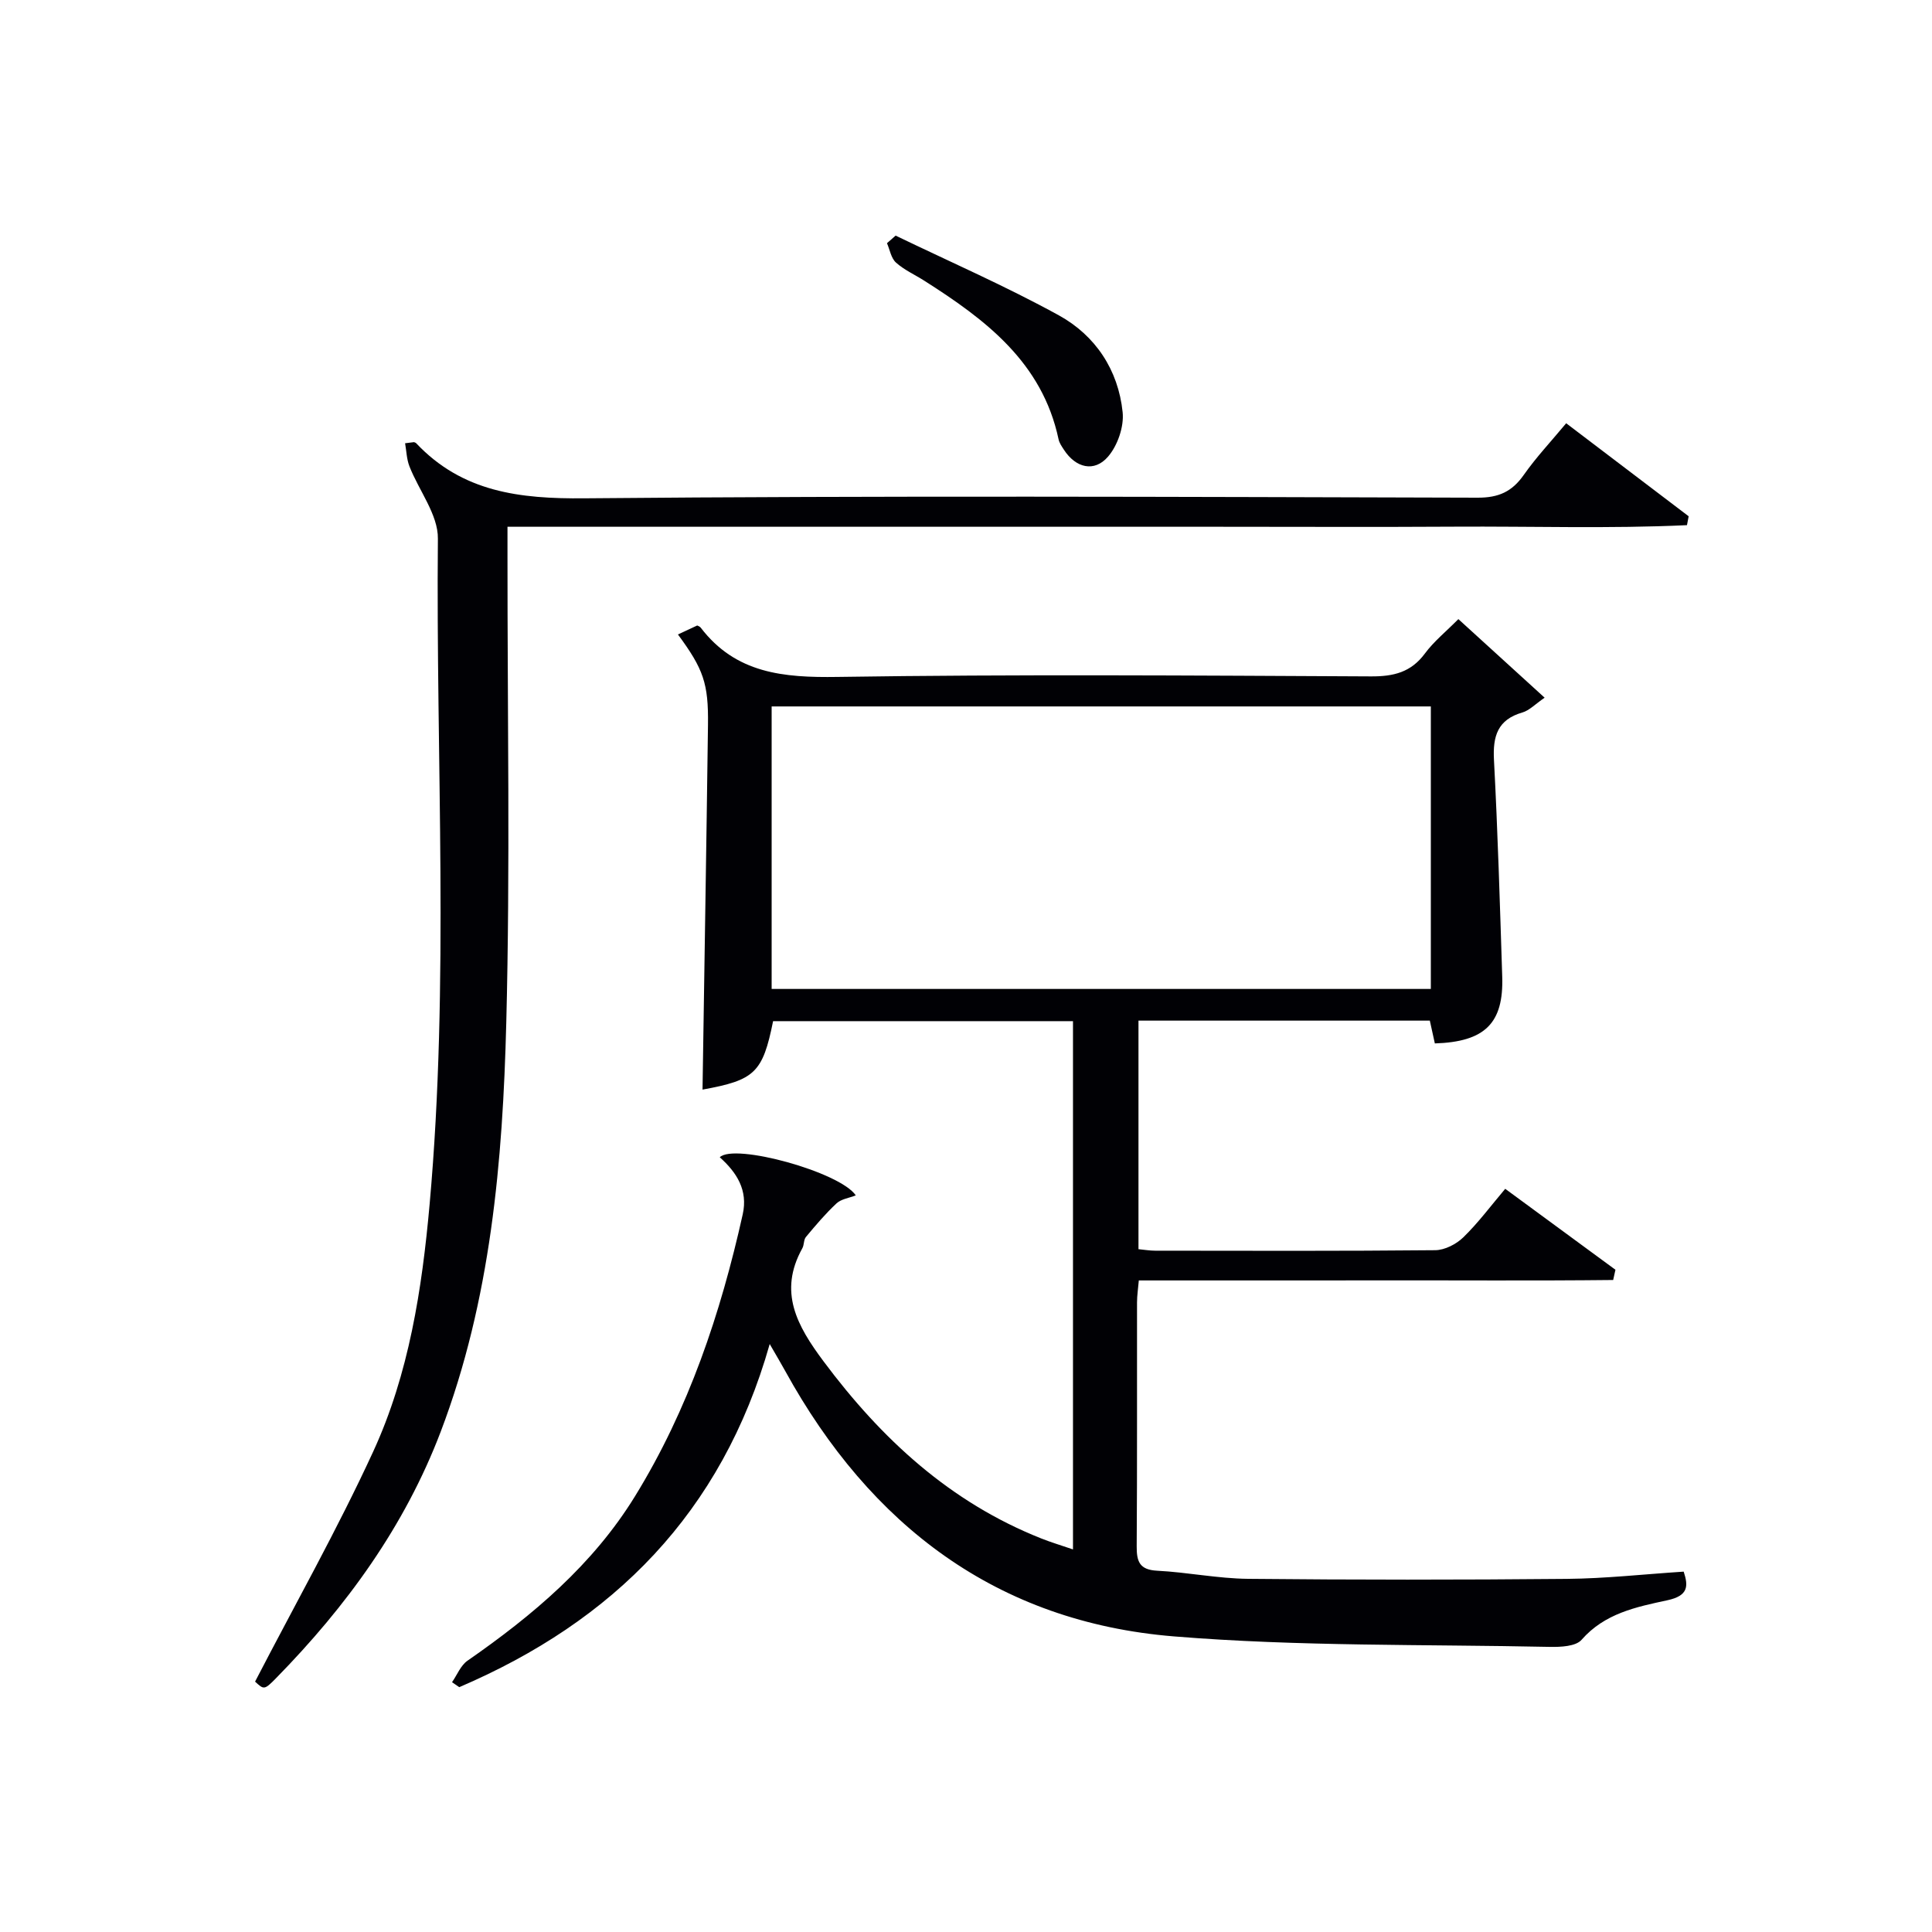 <svg enable-background="new 0 0 400 400" viewBox="0 0 400 400" xmlns="http://www.w3.org/2000/svg"><g fill="#010105"><path d="m149.02 239.6c2.99-2.97 24.91 3.05 28.16 7.89-1.4.55-3.01.75-3.98 1.65-2.29 2.13-4.33 4.55-6.34 6.96-.49.58-.35 1.64-.75 2.35-5.02 9.04-1.07 16.07 4.39 23.39 11.99 16.08 26.2 29.19 45.08 36.68 1.98.79 4.03 1.4 6.57 2.27 0-36.62 0-72.82 0-109.37-20.73 0-41.43 0-62.09 0-2.15 10.69-3.8 12.21-14.61 14.17.38-25.09.8-50.32 1.13-75.54.11-8.54-.93-11.52-6.22-18.69 1.08-.51 2.29-1.07 3.99-1.86-.54-.23-.11-.06.31.14.15.07.3.17.4.29 7.26 9.51 17.14 10.39 28.32 10.22 36.82-.56 73.65-.29 110.47-.11 4.68.02 8.28-.84 11.17-4.75 1.85-2.5 4.35-4.51 6.92-7.11 5.89 5.36 11.61 10.57 17.86 16.27-1.97 1.35-3.16 2.64-4.6 3.06-5.14 1.48-6.15 4.9-5.89 9.82.79 14.94 1.23 29.91 1.71 44.87.31 9.65-3.58 13.5-13.95 13.83-.33-1.51-.67-3.07-1.04-4.72-20.12 0-40.06 0-60.32 0v47.32c1.24.12 2.35.31 3.45.31 19.33.02 38.66.09 57.99-.1 1.98-.02 4.36-1.25 5.82-2.67 3.08-3 5.67-6.49 8.67-10.04 7.71 5.66 15.27 11.21 22.82 16.76-.16.71-.32 1.42-.47 2.12-16.26.18-32.54.05-48.81.08-16.32.02-32.64.01-49.4.01-.14 1.67-.37 3.11-.37 4.54-.03 16.83.05 33.66-.07 50.49-.02 3.18.58 4.88 4.24 5.07 6.29.32 12.55 1.62 18.83 1.68 21.99.22 43.99.22 65.99.01 7.96-.07 15.9-.96 24.19-1.5.98 2.99.99 4.99-3.39 5.93-6.41 1.38-12.97 2.7-17.76 8.19-1.2 1.37-4.33 1.5-6.56 1.46-25.95-.55-51.99-.06-77.82-2.17-36.7-2.99-62.89-23.01-80.45-54.88-.86-1.57-1.78-3.1-3.25-5.65-9.93 35.04-32.42 57.4-64.28 71.04-.5-.34-.99-.69-1.49-1.03 1.05-1.51 1.79-3.47 3.2-4.45 13.51-9.38 25.95-19.86 34.67-34.03 11.1-18.02 17.73-37.82 22.31-58.37 1.13-5.05-1.26-8.7-4.75-11.83zm147.22-93.34c-45.62 0-90.88 0-136.48 0v58.49h136.48c0-19.43 0-38.67 0-58.49z"/><path d="m85.72 91.54c.15.07.34.11.44.22 9.56 10.13 21.44 11.54 34.85 11.41 61.64-.56 123.28-.3 184.93-.13 4.35.01 7.11-1.25 9.54-4.71 2.56-3.65 5.65-6.93 8.78-10.7 8.6 6.53 16.98 12.89 25.36 19.26-.12.61-.24 1.23-.35 1.84-16.04.75-32.13.21-48.19.31-16.33.1-32.65.02-48.98.02-16.16 0-32.32 0-48.48 0-16.33 0-32.65 0-48.98 0-16.3 0-32.59 0-49.57 0v6.18c-.02 32.15.57 64.32-.25 96.46-.73 28.74-3.2 57.42-13.57 84.7-7.46 19.61-19.53 36.19-34.11 51.06-2.42 2.47-2.51 2.38-4.33.7 8.31-16.05 17.04-31.52 24.45-47.61 7.42-16.13 10.11-33.63 11.69-51.24 4.11-45.88 1.28-91.87 1.71-137.8.05-4.97-3.94-9.95-5.9-14.98-.57-1.48-.61-3.16-.89-4.76.61-.07 1.23-.15 1.85-.23z"/><path d="m185.43 48.78c11.29 5.45 22.81 10.47 33.78 16.5 7.58 4.17 12.32 11.31 13.22 20.06.31 2.99-1.04 6.9-3.02 9.2-2.86 3.32-6.7 2.32-9.12-1.4-.45-.69-.97-1.42-1.13-2.21-3.39-15.93-15.14-24.77-27.81-32.82-1.96-1.25-4.15-2.22-5.85-3.75-1.01-.91-1.27-2.65-1.86-4.01.6-.53 1.19-1.05 1.79-1.57z"/></g></svg>